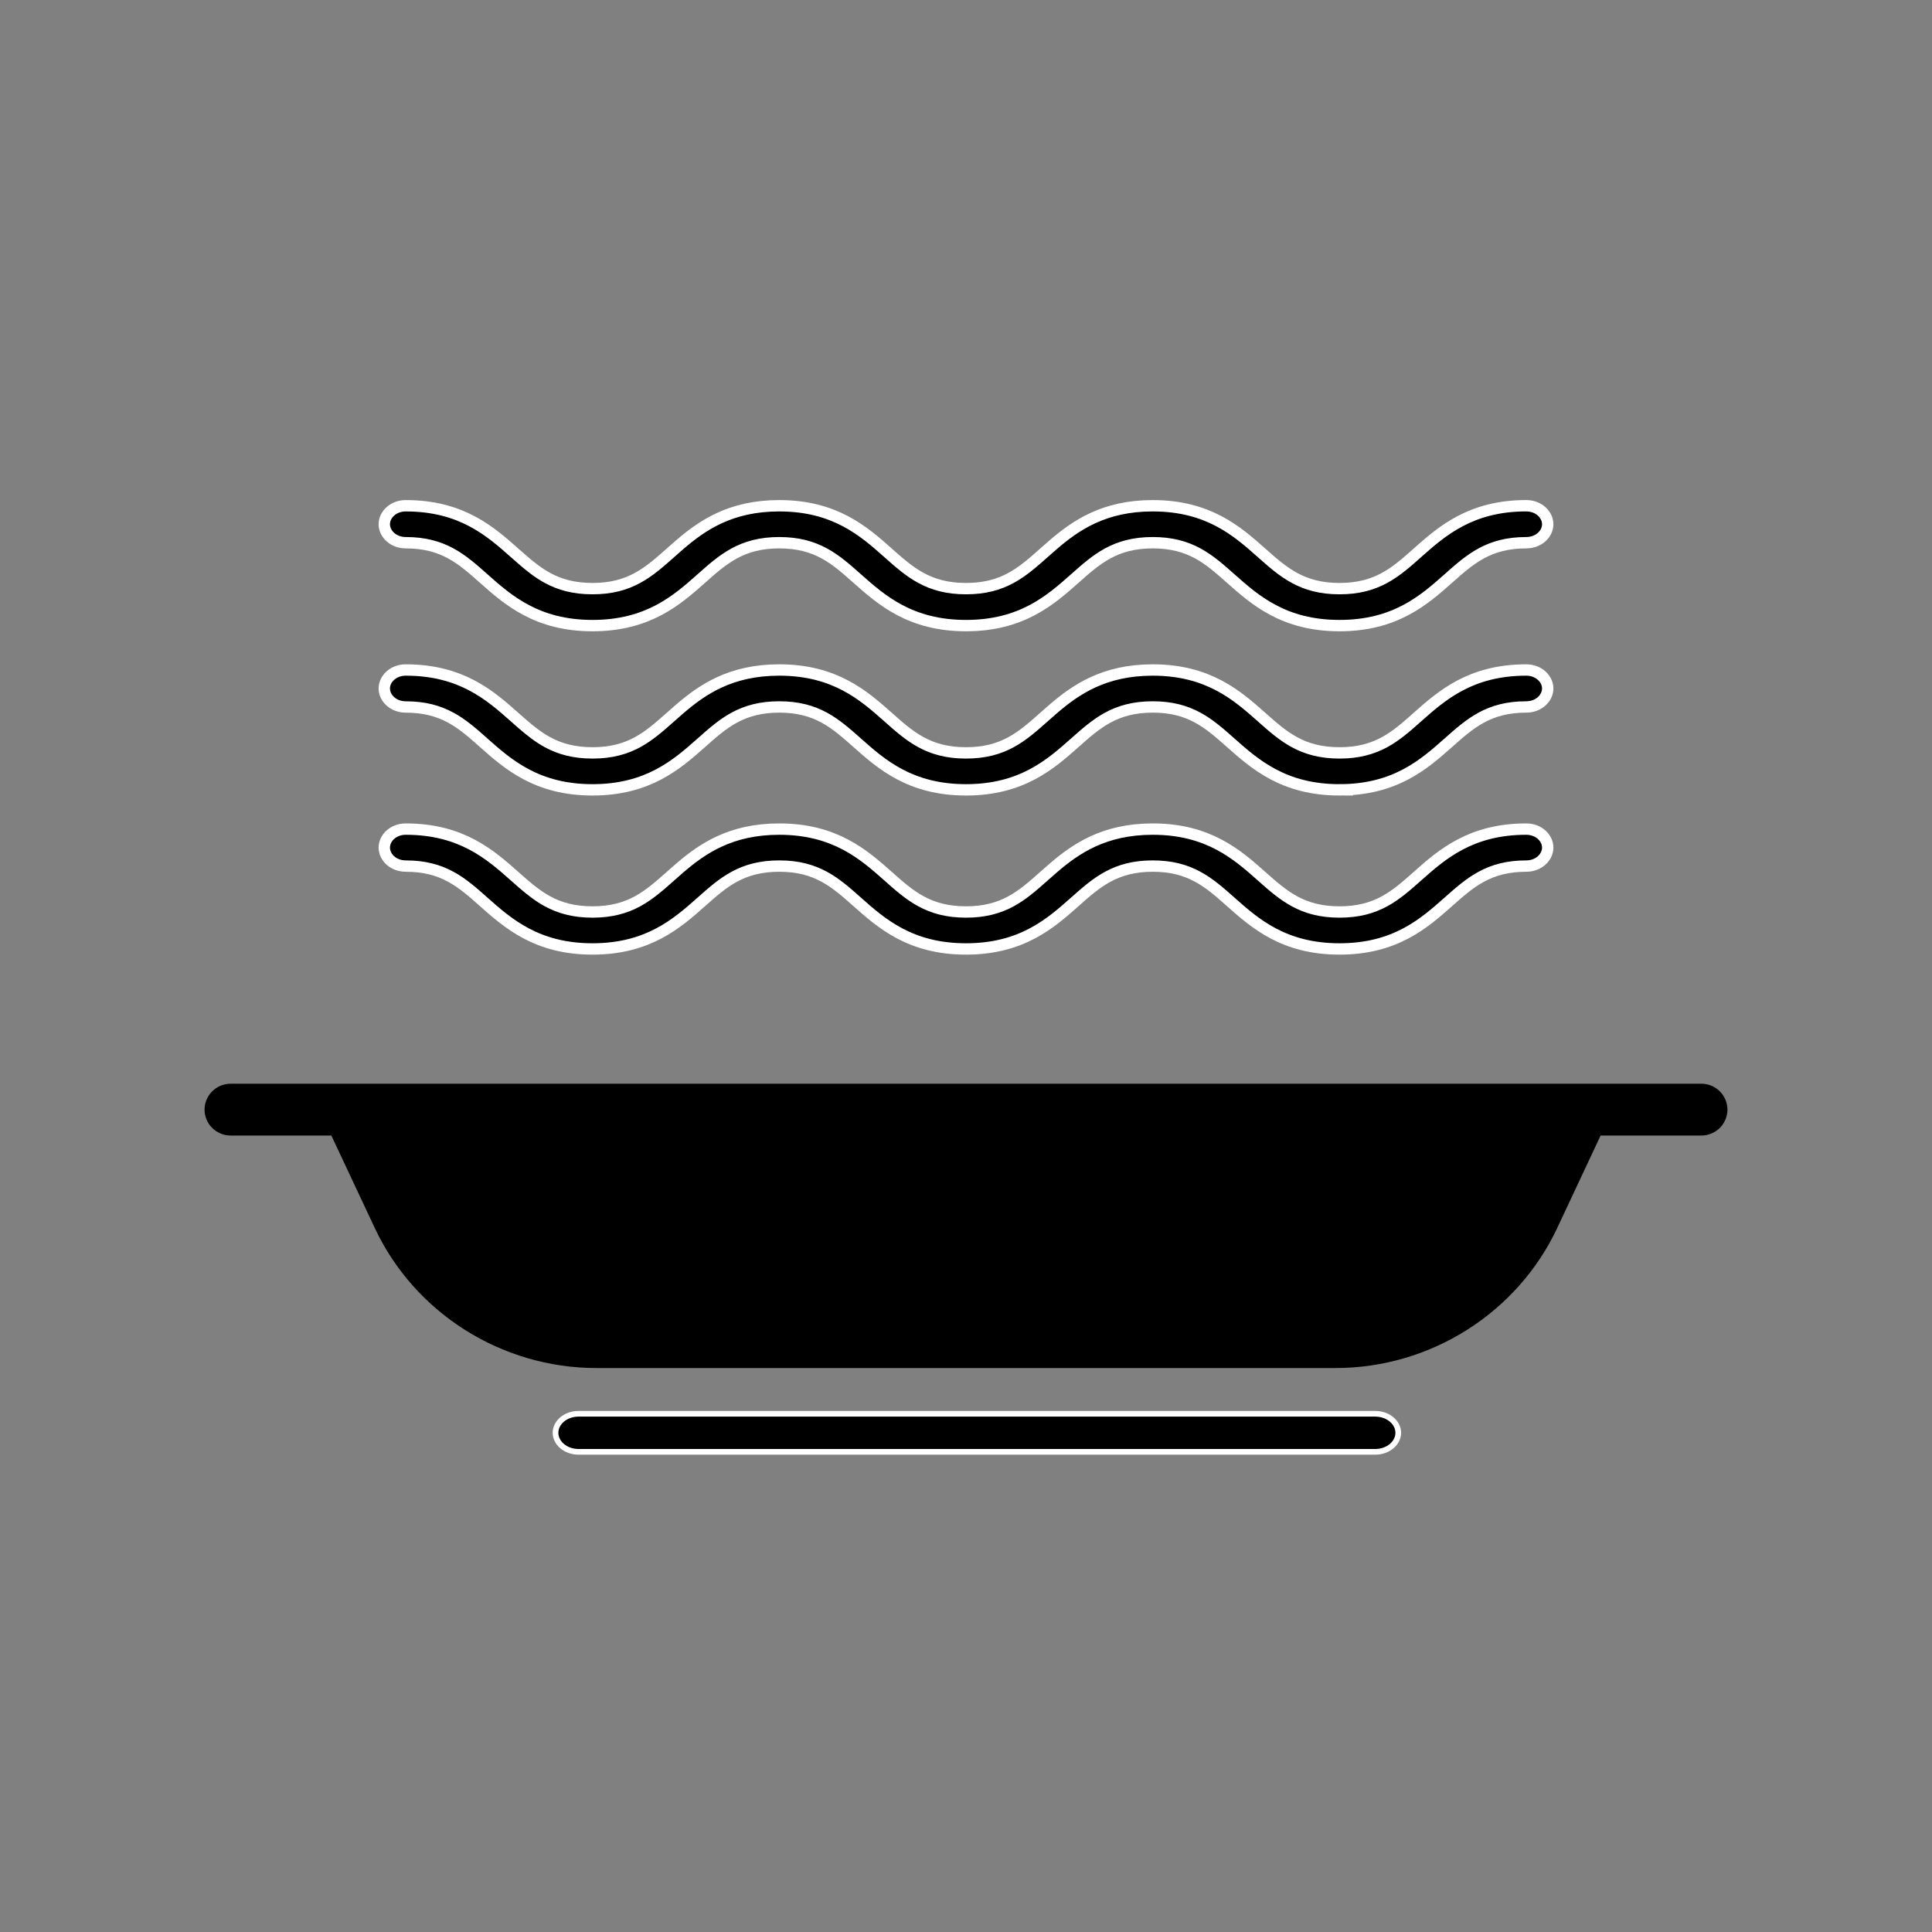 <svg xmlns="http://www.w3.org/2000/svg" fill="none" height="85" width="85">
    <rect width="100%" height="100%" fill="#808080" stroke="none"/>
    <path fill="#000" d="M76 48.819c0 .63-.516 1.14-1.15 1.14h-4.43l-1.908 4.067c-1.758 3.744-5.584 6.162-9.75 6.162H26.238c-4.167 0-7.995-2.418-9.75-6.162l-1.91-4.067H10.15c-.635 0-1.15-.51-1.15-1.14 0-.63.515-1.14 1.15-1.14h64.7c.634 0 1.15.51 1.15 1.14Z"></path>
    <path stroke-width=".25" stroke="#fff" fill="#000" d="M25.455 63.875h35.047c.582 0 1.016-.395 1.016-.838 0-.443-.434-.837-1.016-.837H25.455c-.582 0-1.015.394-1.015.837 0 .443.433.838 1.015.838Z"></path>
    <path stroke-width=".5" stroke="#fff" fill="#000" d="M58.933 41.75c2.45 0 3.721-1.127 4.785-2.07.472-.419.92-.818 1.45-1.106.541-.294 1.16-.47 1.98-.47.55 0 .945-.391.945-.814 0-.423-.395-.813-.945-.813-2.45 0-3.721 1.126-4.785 2.07-.471.419-.919.818-1.45 1.107-.541.293-1.16.47-1.98.47-.82 0-1.44-.177-1.98-.47-.533-.29-.98-.688-1.452-1.107-1.063-.944-2.336-2.07-4.785-2.07-2.144 0-3.386.862-4.375 1.71l-.41.36c-.472.419-.92.818-1.451 1.107-.54.293-1.16.47-1.98.47-.82 0-1.44-.177-1.98-.47-.532-.29-.98-.688-1.45-1.107-1.064-.944-2.336-2.07-4.786-2.07-2.143 0-3.386.862-4.375 1.71l-.41.36c-.472.419-.92.818-1.451 1.107-.54.293-1.16.47-1.98.47-.82 0-1.44-.177-1.98-.47-.399-.217-.75-.496-1.1-.798l-.351-.309c-1.063-.944-2.336-2.07-4.785-2.07-.55 0-.945.39-.945.813 0 .423.395.814.945.814.82 0 1.44.176 1.98.47.532.288.979.687 1.45 1.106 1.064.943 2.336 2.07 4.785 2.07 2.45 0 3.723-1.127 4.787-2.07.471-.419.918-.818 1.45-1.106.54-.294 1.16-.47 1.98-.47.82 0 1.44.176 1.98.47.531.288.979.687 1.45 1.106 1.063.943 2.336 2.07 4.786 2.07 2.45 0 3.722-1.127 4.785-2.07.472-.419.92-.818 1.451-1.106.54-.294 1.16-.47 1.98-.47.82 0 1.44.176 1.98.47.532.288.98.687 1.452 1.106 1.062.943 2.335 2.07 4.785 2.07ZM58.933 34.75c2.45 0 3.721-1.127 4.785-2.07.472-.419.92-.818 1.45-1.107.541-.293 1.16-.47 1.98-.47.55 0 .945-.39.945-.813 0-.423-.395-.813-.945-.813-2.45 0-3.721 1.126-4.785 2.07-.471.419-.919.818-1.45 1.107-.541.293-1.16.47-1.98.47-.82 0-1.44-.177-1.98-.47-.533-.29-.98-.688-1.452-1.107-1.063-.944-2.336-2.07-4.785-2.07-2.144 0-3.386.862-4.375 1.71l-.41.36c-.472.419-.92.818-1.451 1.107-.54.293-1.16.47-1.98.47-.82 0-1.44-.177-1.98-.47-.532-.29-.98-.688-1.45-1.107-1.064-.944-2.336-2.07-4.786-2.07-2.143 0-3.386.862-4.375 1.71l-.41.36c-.472.419-.92.818-1.451 1.107-.54.293-1.16.47-1.98.47-.82 0-1.44-.177-1.98-.47-.399-.217-.75-.496-1.1-.798l-.351-.309c-1.063-.944-2.336-2.07-4.785-2.07-.55 0-.945.39-.945.813 0 .423.395.814.945.814.82 0 1.44.176 1.98.47.532.288.979.687 1.45 1.106 1.064.943 2.336 2.07 4.785 2.07 2.45 0 3.723-1.127 4.787-2.07.471-.419.918-.818 1.45-1.107.54-.293 1.16-.47 1.98-.47.82 0 1.44.177 1.98.47.531.29.979.688 1.45 1.107 1.063.943 2.336 2.07 4.786 2.07 2.45 0 3.722-1.127 4.785-2.07.472-.419.92-.818 1.451-1.107.54-.293 1.16-.47 1.98-.47.82 0 1.44.177 1.98.47.532.29.98.688 1.452 1.107 1.062.943 2.335 2.07 4.785 2.07ZM58.933 27.524c2.45 0 3.721-1.127 4.785-2.07.472-.42.92-.818 1.45-1.107.541-.293 1.16-.47 1.98-.47.55 0 .945-.39.945-.813 0-.423-.395-.814-.945-.814-2.45 0-3.721 1.127-4.785 2.07-.471.42-.919.819-1.45 1.107-.541.294-1.16.47-1.98.47-.82 0-1.44-.176-1.98-.47-.533-.288-.98-.687-1.452-1.106-1.063-.944-2.336-2.07-4.785-2.07-2.144 0-3.386.862-4.375 1.71l-.41.36c-.472.419-.92.817-1.451 1.106-.54.294-1.16.47-1.98.47-.82 0-1.44-.176-1.98-.47-.532-.288-.98-.688-1.45-1.106-1.064-.944-2.336-2.07-4.786-2.07-2.143 0-3.386.862-4.375 1.71l-.41.36c-.472.419-.92.817-1.451 1.106-.54.294-1.16.47-1.98.47-.82 0-1.44-.176-1.98-.47-.399-.216-.75-.495-1.1-.798l-.351-.308c-1.063-.944-2.336-2.07-4.785-2.07-.55 0-.945.39-.945.813 0 .422.395.813.945.813.82 0 1.44.177 1.98.47.532.289.979.688 1.45 1.107 1.064.943 2.336 2.07 4.785 2.07 2.45 0 3.723-1.127 4.787-2.07.471-.42.918-.818 1.45-1.107.54-.293 1.16-.47 1.98-.47.82 0 1.44.177 1.98.47.531.289.979.688 1.45 1.107 1.063.943 2.336 2.07 4.786 2.07 2.45 0 3.722-1.127 4.785-2.07.472-.42.92-.818 1.451-1.107.54-.293 1.16-.47 1.98-.47.82 0 1.44.177 1.98.47.532.289.98.688 1.452 1.107 1.062.943 2.335 2.07 4.785 2.07Z"></path>
</svg>
